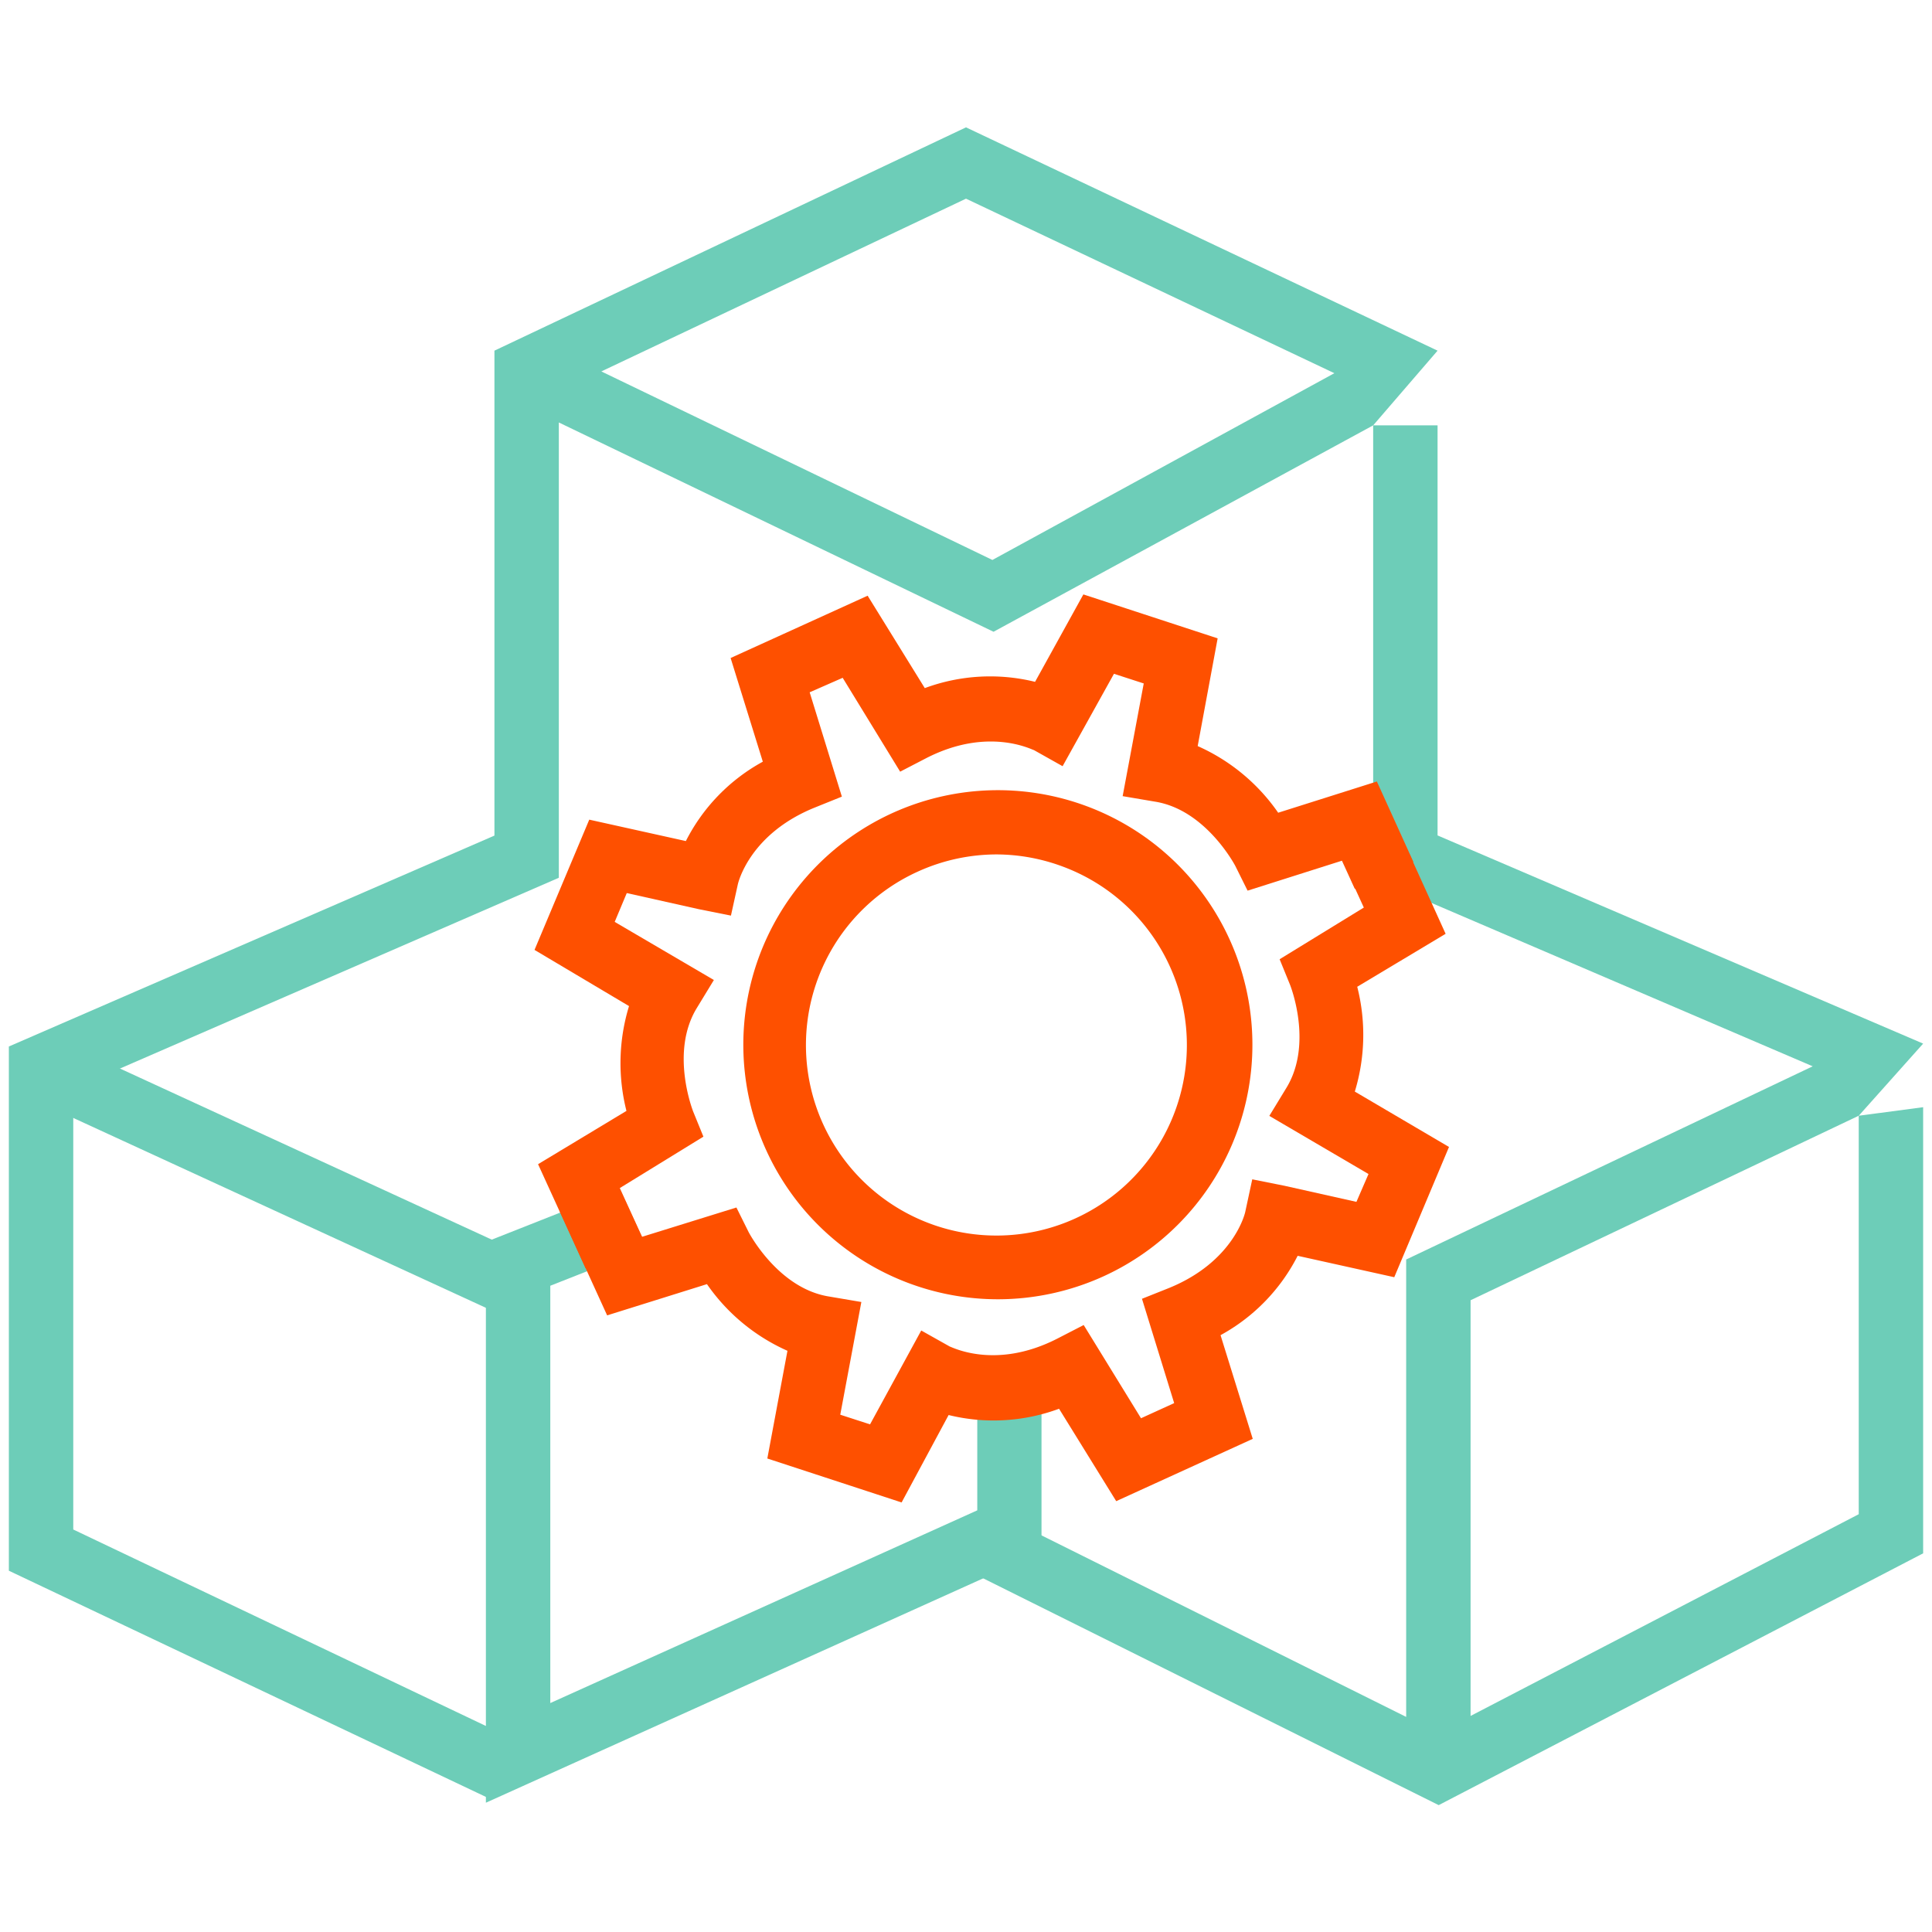 <svg id="Layer_1" data-name="Layer 1" xmlns="http://www.w3.org/2000/svg" viewBox="0 0 120 120"><defs><style>.cls-1{fill:#6dcdb8;}.cls-2{fill:#fe5000;}</style></defs><polygon class="cls-1" points="30.18 111.97 30.18 77.14 38 74.05 39.48 77.77 34.18 79.86 34.18 105.78 60.7 93.81 60.7 86.08 64.69 86.08 64.69 96.4 30.18 111.97"/><rect class="cls-1" x="14.87" y="57.15" width="4" height="31.52" transform="translate(-56.42 57.75) rotate(-65.29)"/><path class="cls-1" d="M89.29,21.78,60,7.91,30.71,21.78V51.9L.55,65V97.56l29.78,14.12L32,108.07,4.55,95V67.63L34.71,54.52V26.24l27,13L85.29,26.42l4-4.64Zm-27.65,13L37.35,23.07,60,12.34,82.88,23.18Z"/><polygon class="cls-1" points="115.45 94.05 91.34 106.58 91.34 80.76 115.45 69.3 119.45 64.82 89.29 51.89 89.29 26.42 85.29 26.42 85.29 54.53 112.59 66.23 87.34 78.23 87.34 106.64 62.59 94.32 60.8 97.9 89.36 112.12 119.45 96.48 119.45 68.77 115.45 69.3 115.45 94.05"/><path class="cls-2" d="M56,93.32l-8.34-2.73,1.25-6.69a12,12,0,0,1-5-4.14L37.71,81.7l-2.94-6.45,3.63-1.67,1.48,3.24L45.74,75l.76,1.53s1.82,3.5,5,4l2,.34-1.31,7,1.85.6,3.18-5.83,1.78,1c.08,0,2.8,1.48,6.66-.49l1.65-.85,3.56,5.79,2.06-.94-2-6.48L72.61,80c4-1.63,4.72-4.62,4.74-4.75l.43-2,2,.4,4.47,1L85,72.92l-6.16-3.61,1.06-1.74c1.68-2.75.24-6.38.22-6.42l-.64-1.57,5.23-3.21-.8-1.75L87.52,53l2.27,5L84.3,61.29a12.08,12.08,0,0,1-.15,6.51L90,71.24l-3.4,8.09-6-1.33a11.62,11.62,0,0,1-4.79,4.93l2,6.44-8.48,3.87L65.78,87.5a11.71,11.71,0,0,1-6.86.39Z"/><path class="cls-2" d="M36.37,78.77l-2.95-6.46L38.91,69a12.09,12.09,0,0,1,.16-6.51L33.2,59l3.4-8.09,6,1.33a11.58,11.58,0,0,1,4.78-4.93l-2-6.44L53.89,37l3.55,5.74a11.68,11.68,0,0,1,6.85-.39l3-5.43,8.34,2.73-1.24,6.69a12,12,0,0,1,5,4.14l6.13-1.94,2.27,5-3.64,1.67-.8-1.75-5.86,1.86-.76-1.53s-1.82-3.5-5-4l-2-.34,1.31-7-1.85-.6L66,47.59l-1.78-1c-.09,0-2.81-1.48-6.67.49l-1.64.85L52.34,42.1,50.29,43l2,6.48-1.71.69c-4,1.63-4.72,4.62-4.75,4.75l-.43,1.95-2-.4-4.47-1-.75,1.79,6.16,3.61-1.06,1.74c-1.68,2.75-.24,6.38-.23,6.42l.64,1.57-5.22,3.21L40,77.11Z"/><path class="cls-2" d="M62,80.7a15.81,15.81,0,1,1,6.55-1.43A15.85,15.85,0,0,1,62,80.7Zm0-27.63A11.86,11.86,0,0,0,57,54.14a11.83,11.83,0,1,0,9-.32A11.87,11.87,0,0,0,61.93,53.07Z"/></svg>